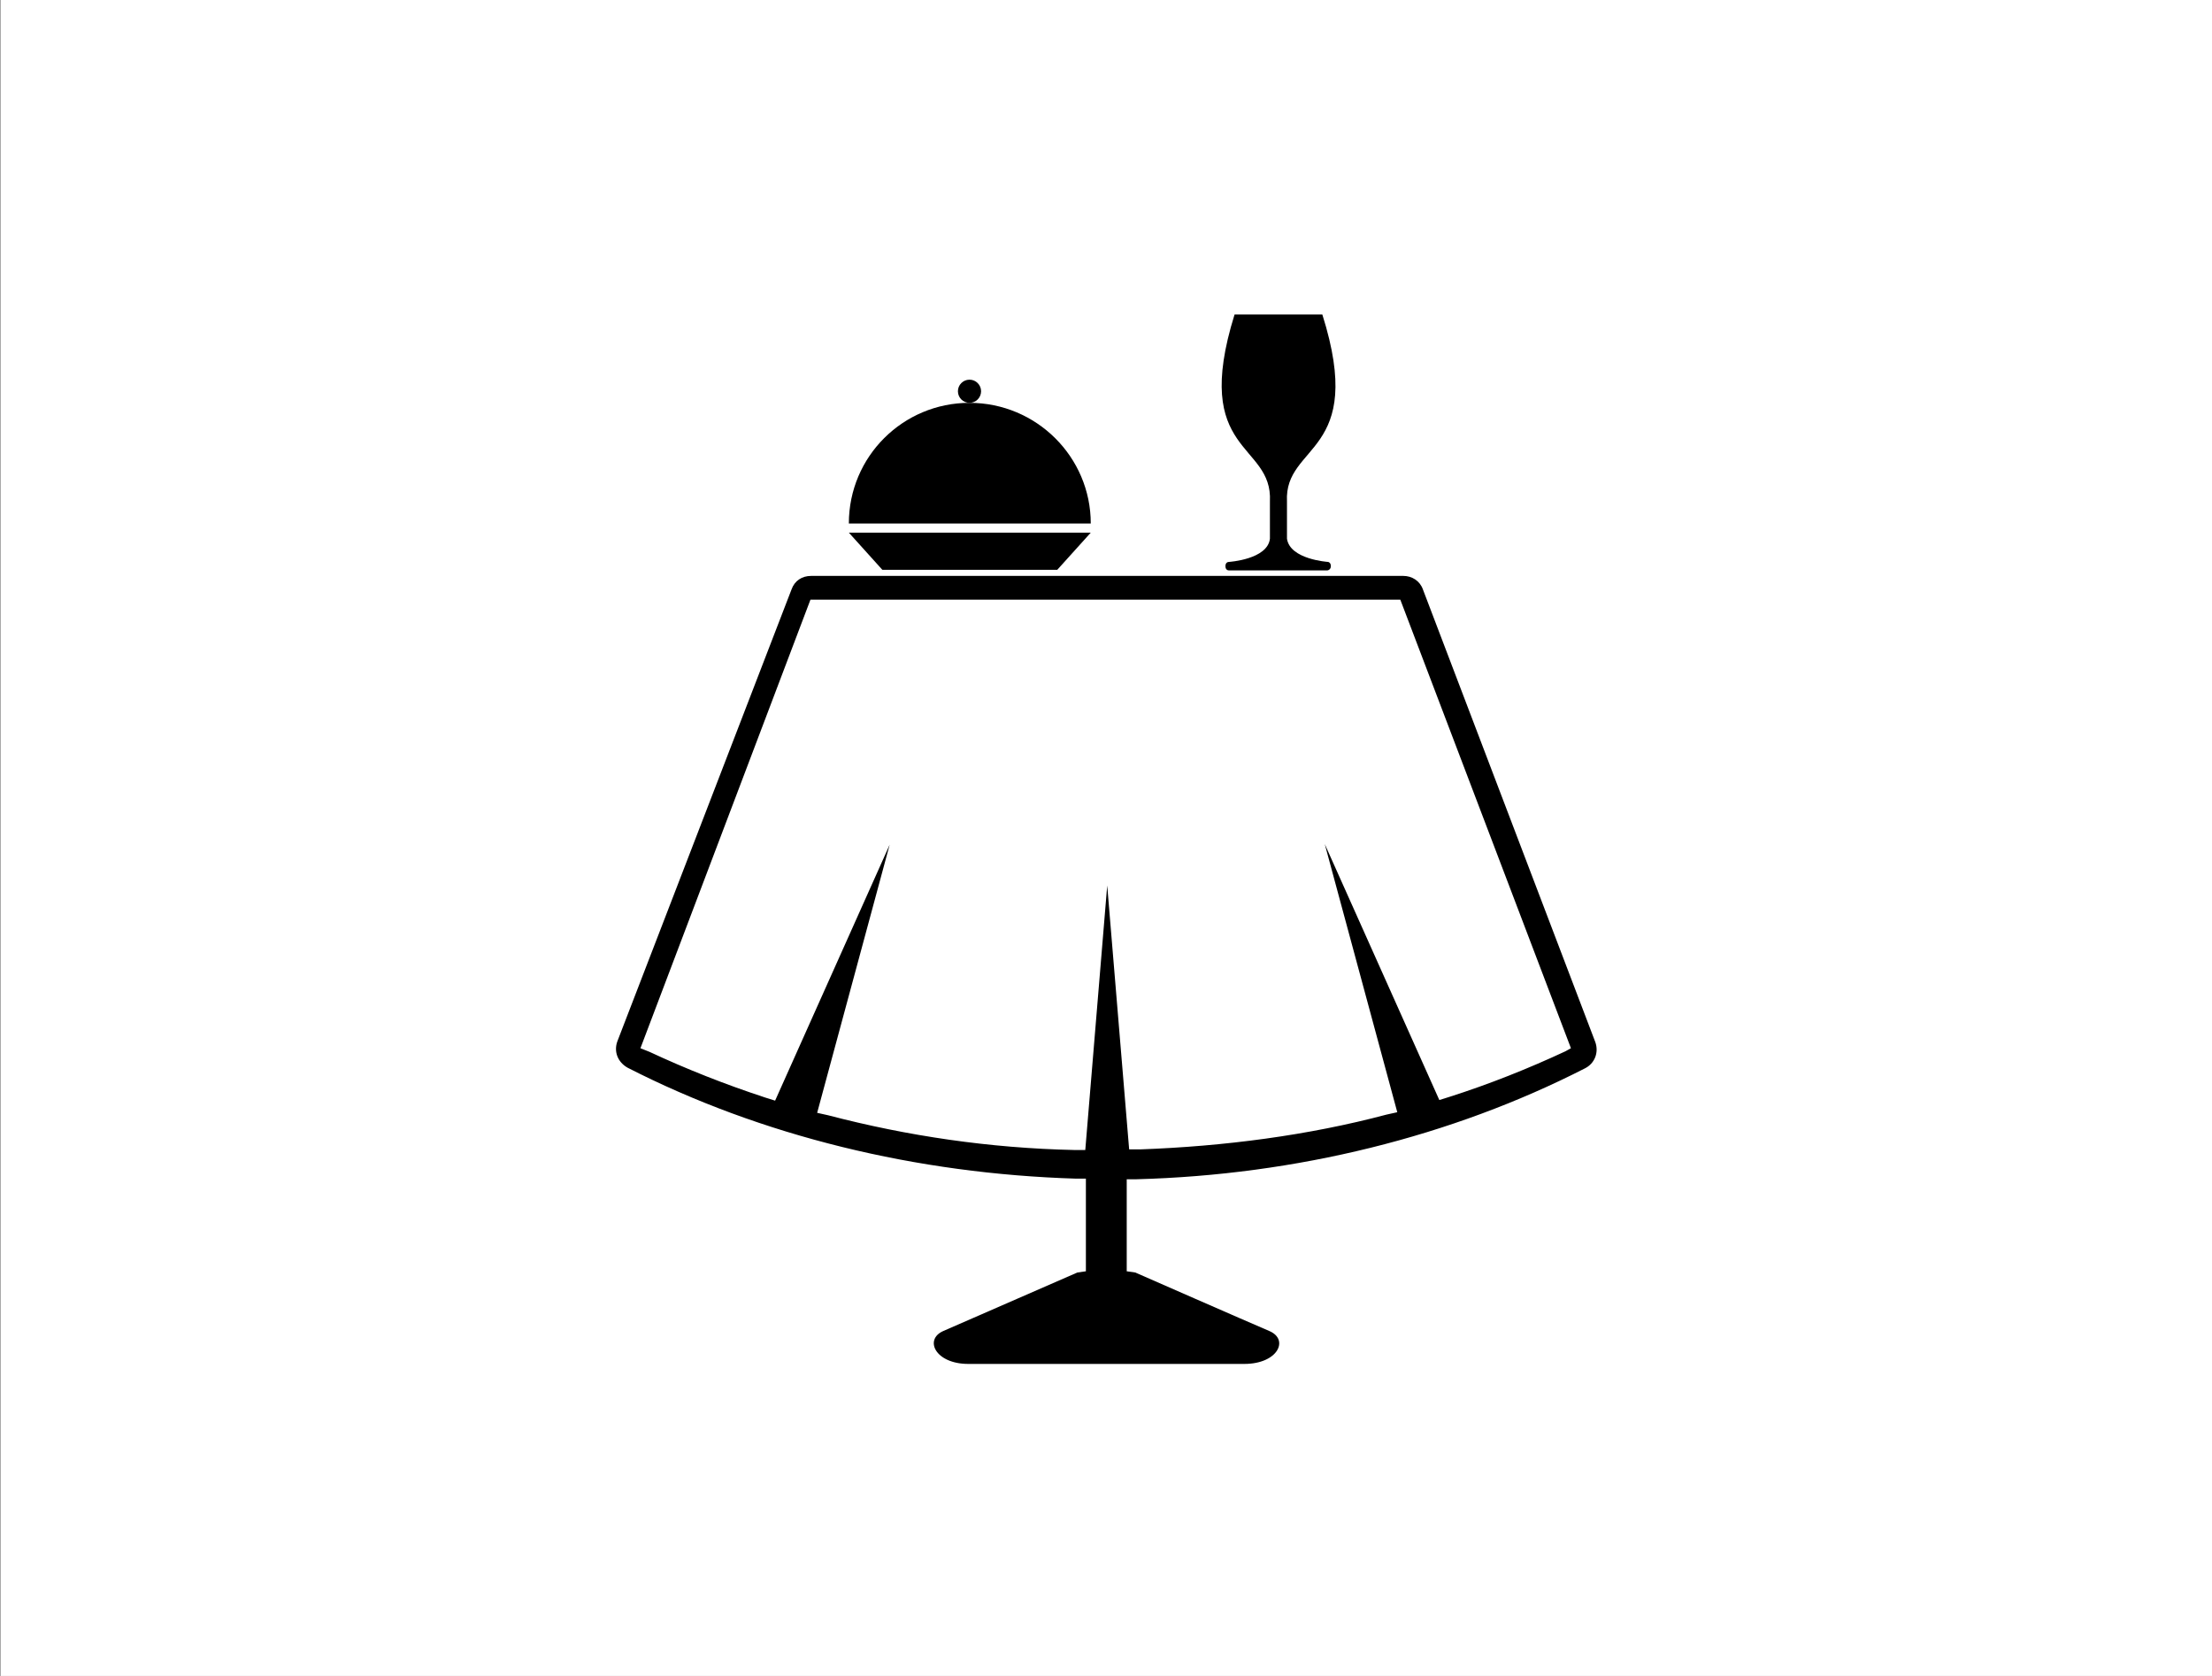 <?xml version="1.0" encoding="utf-8"?>
<!-- Generator: Adobe Illustrator 22.1.0, SVG Export Plug-In . SVG Version: 6.00 Build 0)  -->
<svg version="1.1" id="Calque_1" xmlns="http://www.w3.org/2000/svg" xmlns:xlink="http://www.w3.org/1999/xlink" x="0px" y="0px"
	 viewBox="0 0 363 275" style="enable-background:new 0 0 363 275;" xml:space="preserve">
<rect x="0" y="0" width="363" height="275" fill="#808080" stroke="none"/>
<style type="text/css">
	.st0{fill:#FFFFFF;}
</style>
<g>
	<rect x="0.1" class="st0" width="363" height="275"/>
</g>
<g>
	<g>
		<path d="M133.1,94.5c-1.5,0-2.7,0.8-3.2,2.2l-28.6,74.2c-0.6,1.7,0.1,3.4,1.7,4.3c21.9,11.2,47.4,17.4,73.6,18.2h1.6v15.2
			l-1.4,0.2c0,0-18.8,8.2-22,9.6s-1.3,5.4,4.1,5.4h45.3c5.5,0,7.4-4,4.1-5.4c-3.3-1.4-22-9.6-22-9.6l-1.4-0.2v-15.1h1.6
			c26.2-0.7,51.7-7,73.6-18.2c1.6-0.8,2.3-2.6,1.7-4.3l-28.3-74.3c-0.5-1.4-1.8-2.2-3.2-2.2L133.1,94.5L133.1,94.5z M256.9,172.5
			c-6,2.8-12.5,5.4-19.1,7.5l-1.6,0.5l-18.8-42l11.9,44l-1.8,0.4c-12.8,3.4-26.6,5.2-40.4,5.7h-1.8l-3.6-43.3l-3.6,43.4h-1.8
			c-13.9-0.3-27.4-2.3-40.4-5.7l-1.8-0.4l11.9-44l-18.8,42l-1.6-0.5c-6.7-2.2-13-4.7-19-7.5l-1.5-0.6l27.9-73.6h96.8l28,73.6
			L256.9,172.5z"/>
		<path d="M144.8,93.5h28.7l5.5-6.1h-39.7L144.8,93.5z"/>
	</g>
	<g>
		<path d="M217.9,92.2c0,0-6.2-0.4-6.7-3.8v-6.1c-0.5-9.6,13.1-7.6,5.8-30.7h-14.4c-7.2,23.1,6.3,20.9,5.8,30.7v6.1
			c-0.4,3.4-6.7,3.8-6.7,3.8c-0.2,0-0.6,0.1-0.6,0.7s0.4,0.7,0.6,0.7h16.1c0.2,0,0.6-0.2,0.6-0.7S218.1,92.2,217.9,92.2z"/>
	</g>
</g>
<path d="M139.3,85.9c0-11,8.9-19.8,19.8-19.8c11,0,19.9,8.9,19.9,19.8H139.3z"/>
<circle cx="159.1" cy="64.2" r="1.9"/>
</svg>
